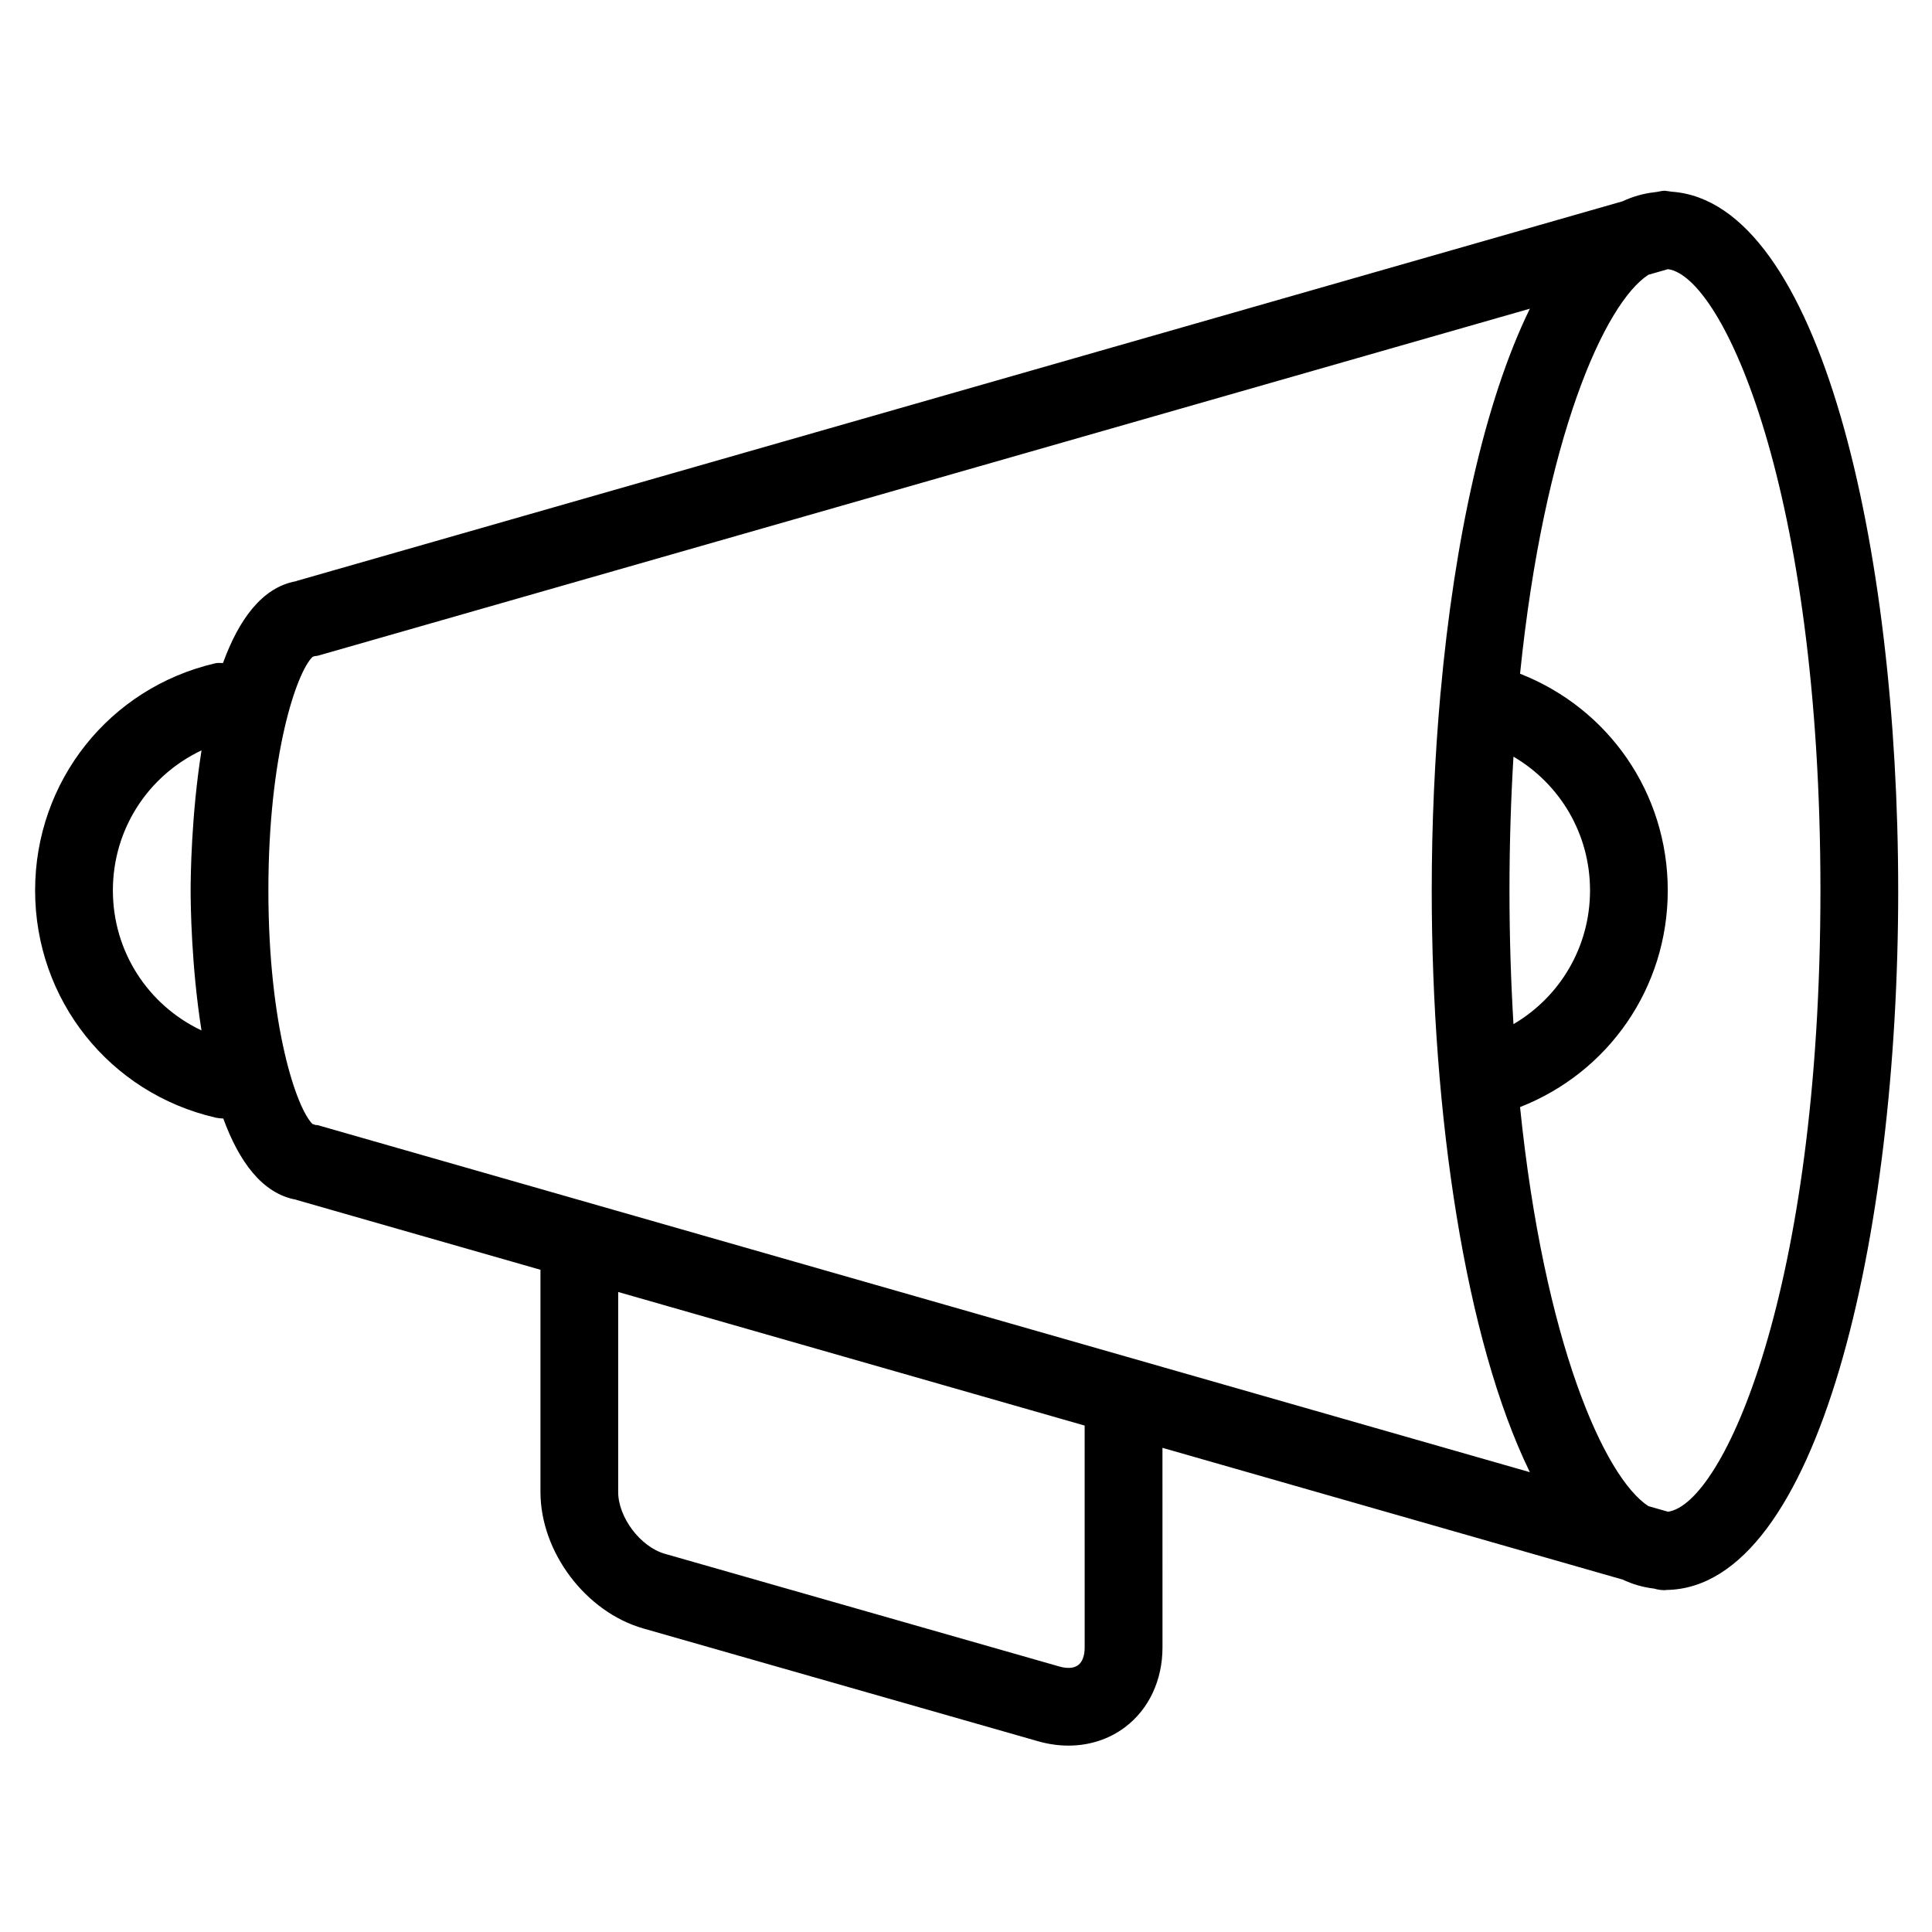 <?xml version="1.0" encoding="UTF-8"?>
<!-- Uploaded to: SVG Repo, www.svgrepo.com, Generator: SVG Repo Mixer Tools -->
<svg fill="#000000" width="800px" height="800px" version="1.1" viewBox="144 144 512 512" xmlns="http://www.w3.org/2000/svg">
 <path d="m647.04 379.96c0-90.777-20.645-182.45-60.051-185.16-0.332-0.055-0.637-0.109-0.961-0.137-0.277-0.004-0.523-0.117-0.797-0.117-0.906 0-1.754 0.293-2.637 0.383-0.059 0.02-0.125-0.004-0.203 0.016l-0.102 0.023c-2.856 0.332-5.621 1.129-8.281 2.371l-351.43 100.62c-0.051 0.016-0.082 0.055-0.133 0.07-9.074 1.621-15.219 10.328-19.355 21.684-0.676 0.02-1.34-0.102-2.019 0.055-28.117 6.531-47.766 31.281-47.766 60.195 0 28.957 19.68 53.73 47.867 60.23 0.664 0.145 1.34 0.203 2 0.223 4.121 11.266 10.254 19.887 19.277 21.508 0.051 0.012 0.082 0.055 0.133 0.066l64.648 18.512v58.898c0 15.906 11.98 31.801 27.285 36.168l104.6 29.883c2.695 0.77 5.391 1.152 8.031 1.152 5.512 0 10.734-1.664 15.004-4.883 6.309-4.746 9.922-12.453 9.922-21.113l-0.008-52.918 121.96 34.918c2.656 1.25 5.422 2.039 8.281 2.379l0.102 0.02c0.945 0.281 1.906 0.402 2.848 0.402 0.121 0 0.23-0.055 0.352-0.055 40.332-0.574 61.438-93.52 61.438-185.39zm-20.605 0c0 106.32-25.867 162.69-40.41 164.66l-5.188-1.484c-11.633-7.566-27.625-43.344-34.008-105.75 23.406-9.164 39.145-31.578 39.145-57.414 0-25.852-15.734-48.262-39.145-57.426 6.383-62.391 22.375-98.168 34.008-105.73l5.188-1.484c14.547 1.957 40.41 58.324 40.41 164.63zm-82.41 0c0-12.535 0.395-24.293 1.059-35.438 12.316 7.227 20.289 20.449 20.289 35.449 0 14.984-7.969 28.207-20.289 35.441-0.664-11.145-1.059-22.918-1.059-35.453zm-370.11 0c0-16.238 9.355-30.414 23.492-37.105-2.715 17.129-2.887 33.418-2.887 37.117s0.172 19.977 2.875 37.102c-14.129-6.688-23.48-20.867-23.48-37.113zm52.914-61.895c0.191-0.023 0.344-0.137 0.535-0.176 0.301-0.059 0.605-0.039 0.898-0.125l321.17-91.957c-12.035 24.605-20 61.309-23.648 101.62-0.012 0.016-0.02 0.023-0.02 0.039-0.012 0.059 0.012 0.121-0.012 0.188-1.531 17.043-2.328 34.691-2.328 52.309 0 59.395 8.879 119.12 26.008 154.18l-321.17-91.949c-0.223-0.074-0.441-0.012-0.664-0.066-0.273-0.059-0.492-0.211-0.766-0.242-4.203-4.098-11.707-25.816-11.707-61.906-0.004-36.102 7.496-57.82 11.703-61.906zm204.62 262.54c0 2.168-0.613 3.836-1.723 4.66-1.102 0.848-2.852 0.973-4.957 0.383l-104.6-29.883c-6.457-1.848-12.344-9.656-12.344-16.367v-53.008l123.62 35.402z"/>
</svg>
